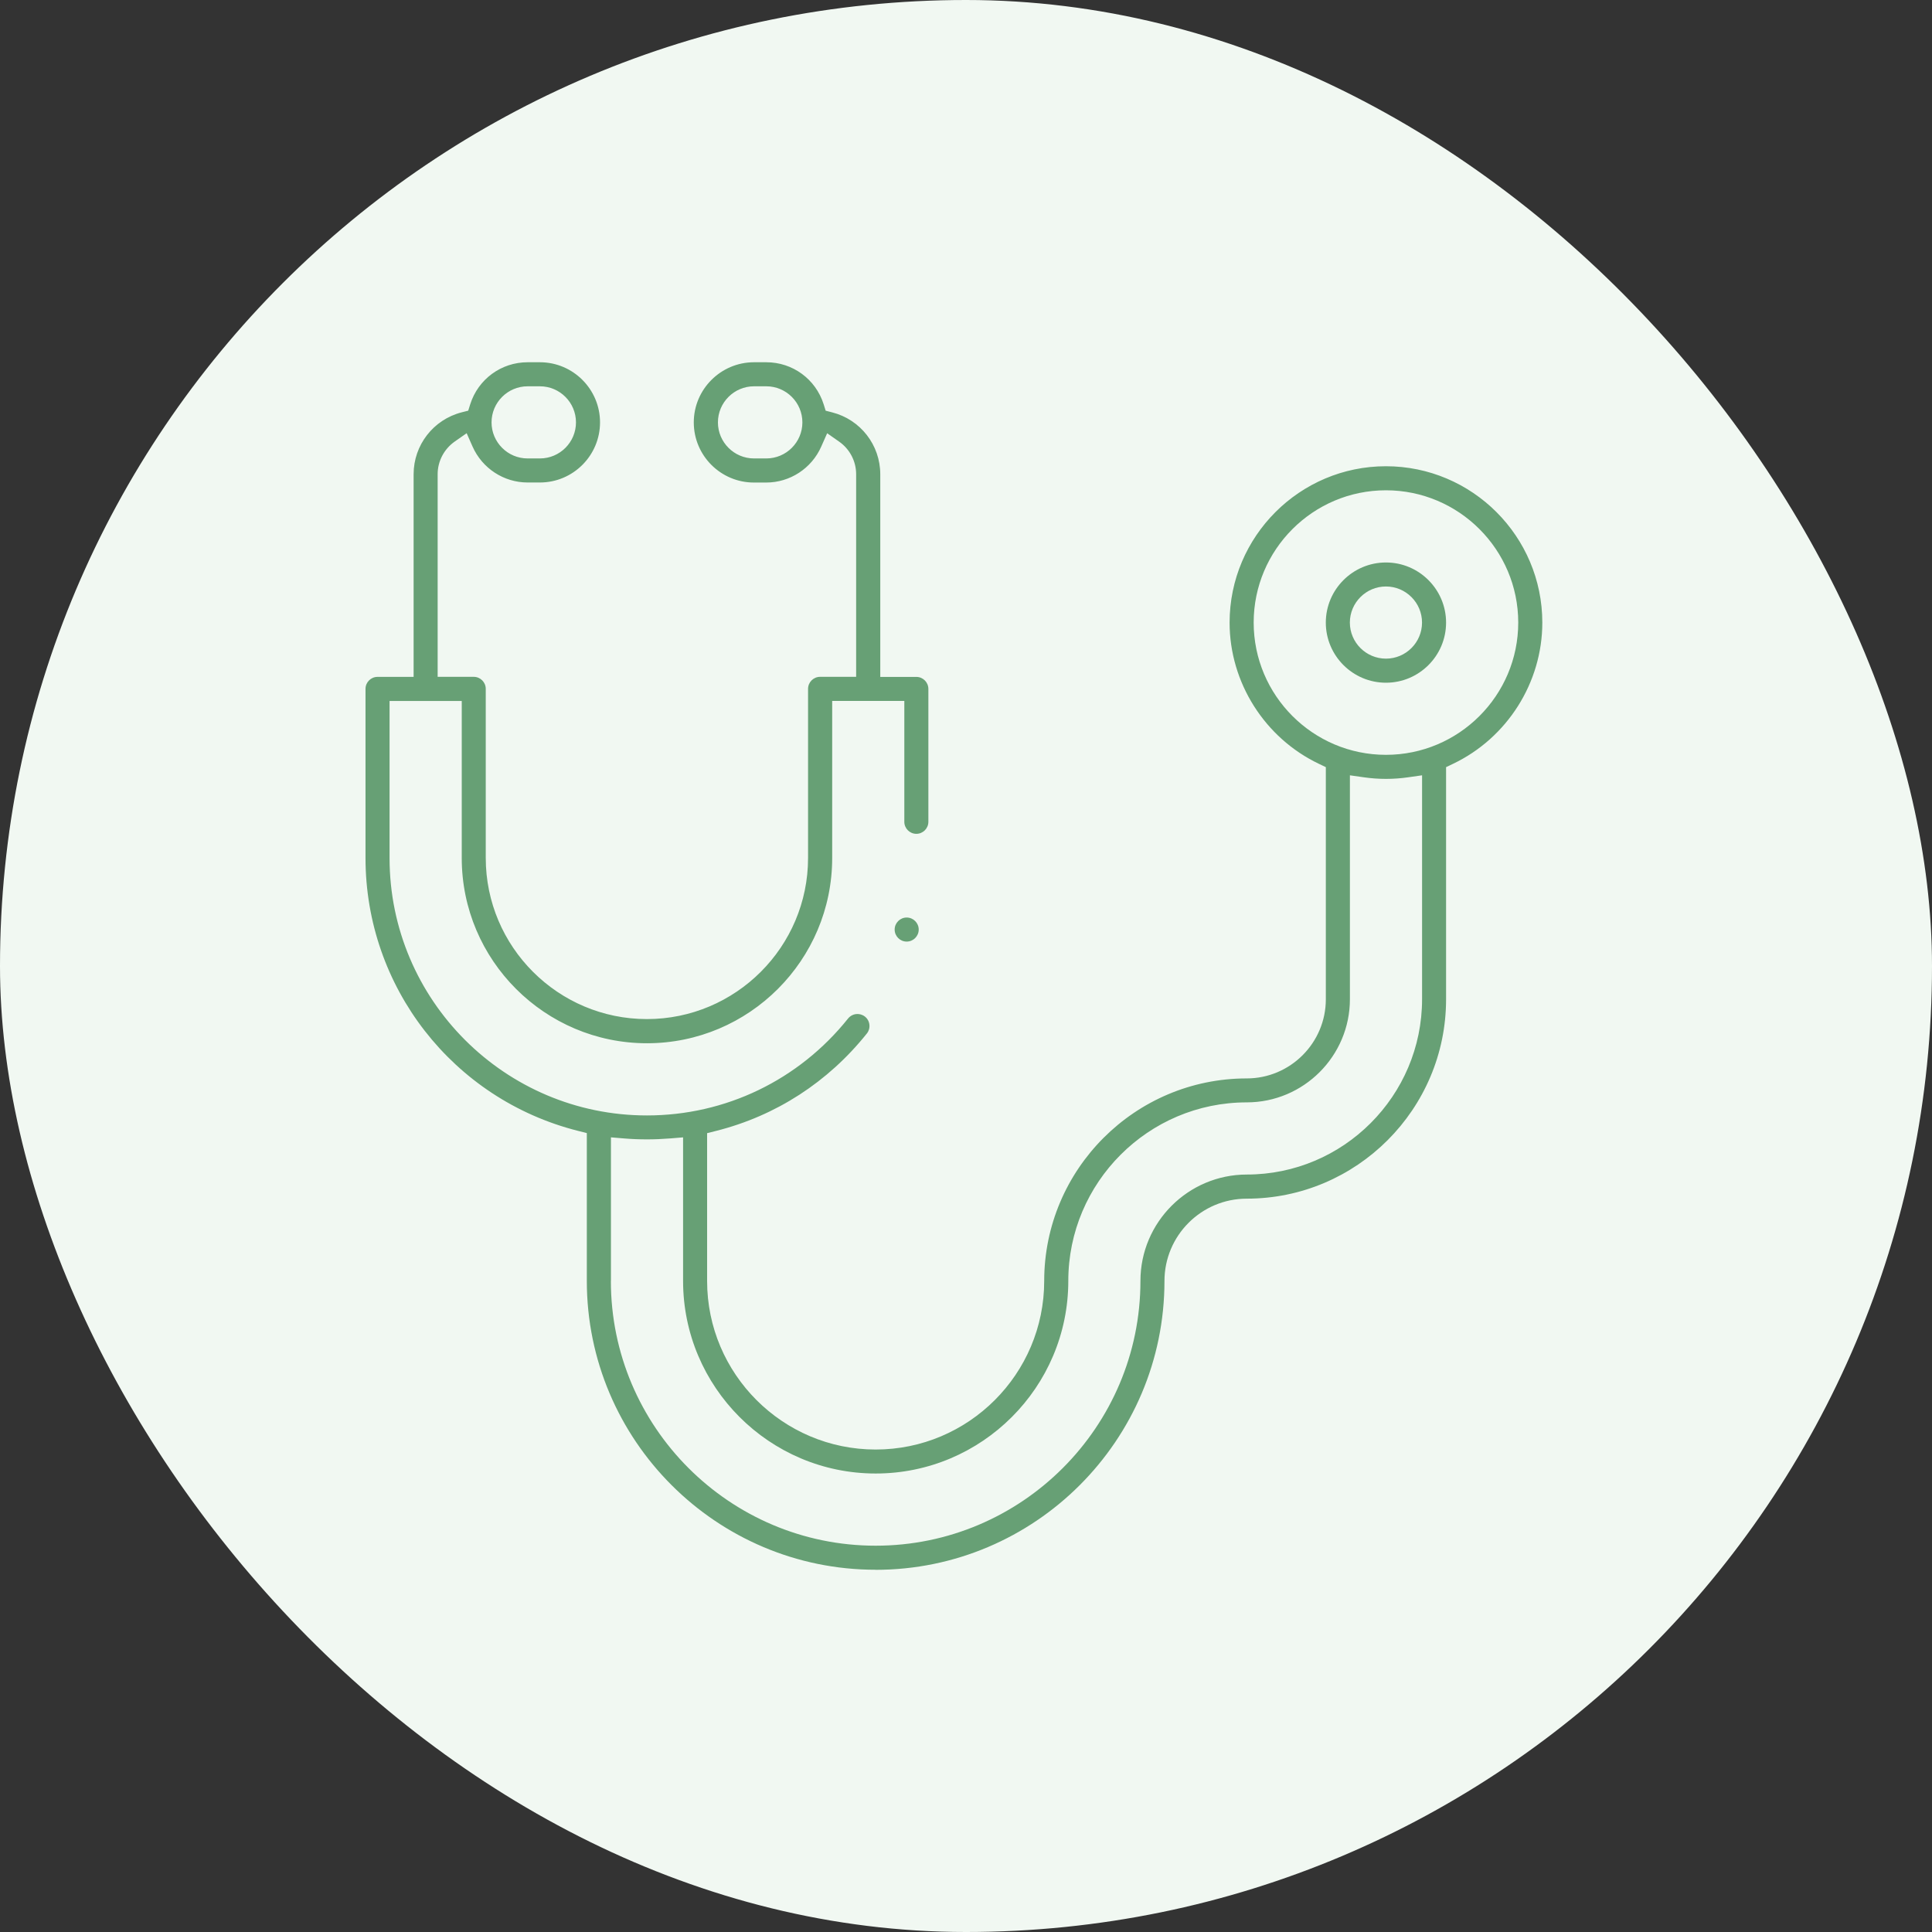 <svg width="80" height="80" viewBox="0 0 80 80" fill="none" xmlns="http://www.w3.org/2000/svg">
<rect x="0" y="0" width="80" height="80" fill="#333333" stroke="none"/>
<rect width="80" height="80" rx="40" fill="#F1F8F2"/>
<g clip-path="url(#clip0_9046_40507)">
<path d="M36.259 65C29.664 65 24.299 59.634 24.299 53.04V46.919L23.924 46.824C18.748 45.512 15.135 40.866 15.135 35.527V28.526C15.135 28.251 15.358 28.028 15.633 28.028H17.127V19.636C17.127 18.427 17.947 17.372 19.12 17.073L19.388 17.005L19.471 16.74C19.801 15.699 20.756 15 21.847 15H22.357C23.729 15 24.846 16.117 24.846 17.49C24.846 18.862 23.729 19.979 22.357 19.979H21.847C20.863 19.979 19.969 19.395 19.568 18.492L19.323 17.938L18.826 18.286C18.386 18.596 18.122 19.1 18.122 19.635V28.026H19.616C19.891 28.026 20.114 28.25 20.114 28.524V35.526C20.114 39.206 23.108 42.198 26.787 42.198C30.466 42.198 33.46 39.204 33.46 35.526V28.524C33.46 28.25 33.683 28.026 33.958 28.026H35.451V19.636C35.451 19.1 35.188 18.596 34.748 18.288L34.251 17.94L34.005 18.494C33.606 19.397 32.711 19.981 31.726 19.981H31.217C29.845 19.981 28.728 18.864 28.728 17.491C28.728 16.119 29.848 15 31.222 15H31.731C32.823 15 33.776 15.699 34.106 16.741L34.189 17.006L34.457 17.075C35.63 17.373 36.45 18.427 36.45 19.638V28.029H37.944C38.219 28.029 38.442 28.253 38.442 28.527V34.029C38.442 34.303 38.219 34.527 37.944 34.527C37.67 34.527 37.446 34.303 37.446 34.029V29.025H34.459V35.529C34.459 39.758 31.018 43.199 26.79 43.199C22.562 43.199 19.12 39.758 19.12 35.531V29.027H16.131V35.531C16.131 41.407 20.912 46.188 26.788 46.188C30.041 46.188 33.077 44.725 35.116 42.175C35.212 42.056 35.352 41.988 35.506 41.988C35.586 41.988 35.704 42.007 35.817 42.096C35.921 42.179 35.986 42.297 36 42.43C36.015 42.562 35.978 42.692 35.895 42.795C34.286 44.808 32.129 46.203 29.657 46.827L29.28 46.922V53.043C29.28 56.891 32.411 60.022 36.259 60.022C40.107 60.022 43.238 56.891 43.238 53.043C43.238 48.419 47 44.656 51.623 44.655C53.43 44.655 54.9 43.183 54.9 41.377V31.766L54.616 31.63C52.369 30.559 50.915 28.264 50.915 25.781C50.915 22.211 53.819 19.306 57.389 19.306C60.96 19.306 63.864 22.211 63.864 25.781C63.864 28.262 62.412 30.559 60.163 31.63L59.879 31.766V41.377C59.879 45.928 56.177 49.633 51.625 49.634C49.746 49.634 48.218 51.163 48.218 53.043C48.218 59.638 42.852 65.003 36.257 65.003L36.259 65ZM25.295 53.04C25.295 59.085 30.213 64.004 36.259 64.004C42.304 64.004 47.223 59.085 47.223 53.04C47.223 50.612 49.199 48.637 51.627 48.635C55.629 48.635 58.885 45.376 58.885 41.373V32.104L58.317 32.185C58.007 32.23 57.696 32.252 57.391 32.252C57.086 32.252 56.777 32.23 56.465 32.185L55.897 32.104V41.373C55.897 43.729 53.981 45.646 51.625 45.647C47.55 45.647 44.236 48.965 44.236 53.04C44.236 57.438 40.657 61.015 36.261 61.015C31.864 61.015 28.285 57.437 28.285 53.04V47.096L27.748 47.14C27.428 47.165 27.106 47.179 26.792 47.179C26.477 47.179 26.157 47.167 25.836 47.14L25.298 47.095V53.038L25.295 53.04ZM57.389 20.302C54.368 20.302 51.912 22.76 51.912 25.779C51.912 28.799 54.37 31.256 57.389 31.256C60.409 31.256 62.867 28.799 62.867 25.779C62.867 22.76 60.409 20.302 57.389 20.302ZM31.222 15.996C30.399 15.996 29.728 16.666 29.728 17.49C29.728 18.313 30.399 18.983 31.222 18.983H31.731C32.555 18.983 33.225 18.313 33.225 17.49C33.225 16.666 32.555 15.996 31.731 15.996H31.222ZM21.847 15.996C21.024 15.996 20.354 16.666 20.354 17.49C20.354 18.313 21.024 18.983 21.847 18.983H22.357C23.18 18.983 23.85 18.313 23.85 17.49C23.85 16.666 23.18 15.996 22.357 15.996H21.847Z" fill="#67A075"/>
<path d="M57.389 28.27C56.017 28.27 54.899 27.153 54.899 25.781C54.899 24.408 56.017 23.291 57.389 23.291C58.762 23.291 59.879 24.408 59.879 25.781C59.879 27.153 58.762 28.27 57.389 28.27ZM57.389 24.285C56.566 24.285 55.895 24.956 55.895 25.779C55.895 26.603 56.566 27.273 57.389 27.273C58.213 27.273 58.883 26.603 58.883 25.779C58.883 24.956 58.213 24.285 57.389 24.285Z" fill="#67A075"/>
<path d="M37.544 38.989C37.269 38.989 37.046 38.766 37.046 38.491C37.046 38.217 37.269 37.993 37.544 37.993C37.818 37.993 38.042 38.217 38.042 38.491C38.042 38.766 37.818 38.989 37.544 38.989Z" fill="#67A075"/>
</g>
<defs>
<clipPath id="clip0_9046_40507">
<rect width="48.73" height="50" fill="white" transform="translate(15.135 15)"/>
</clipPath>
</defs>
</svg>
